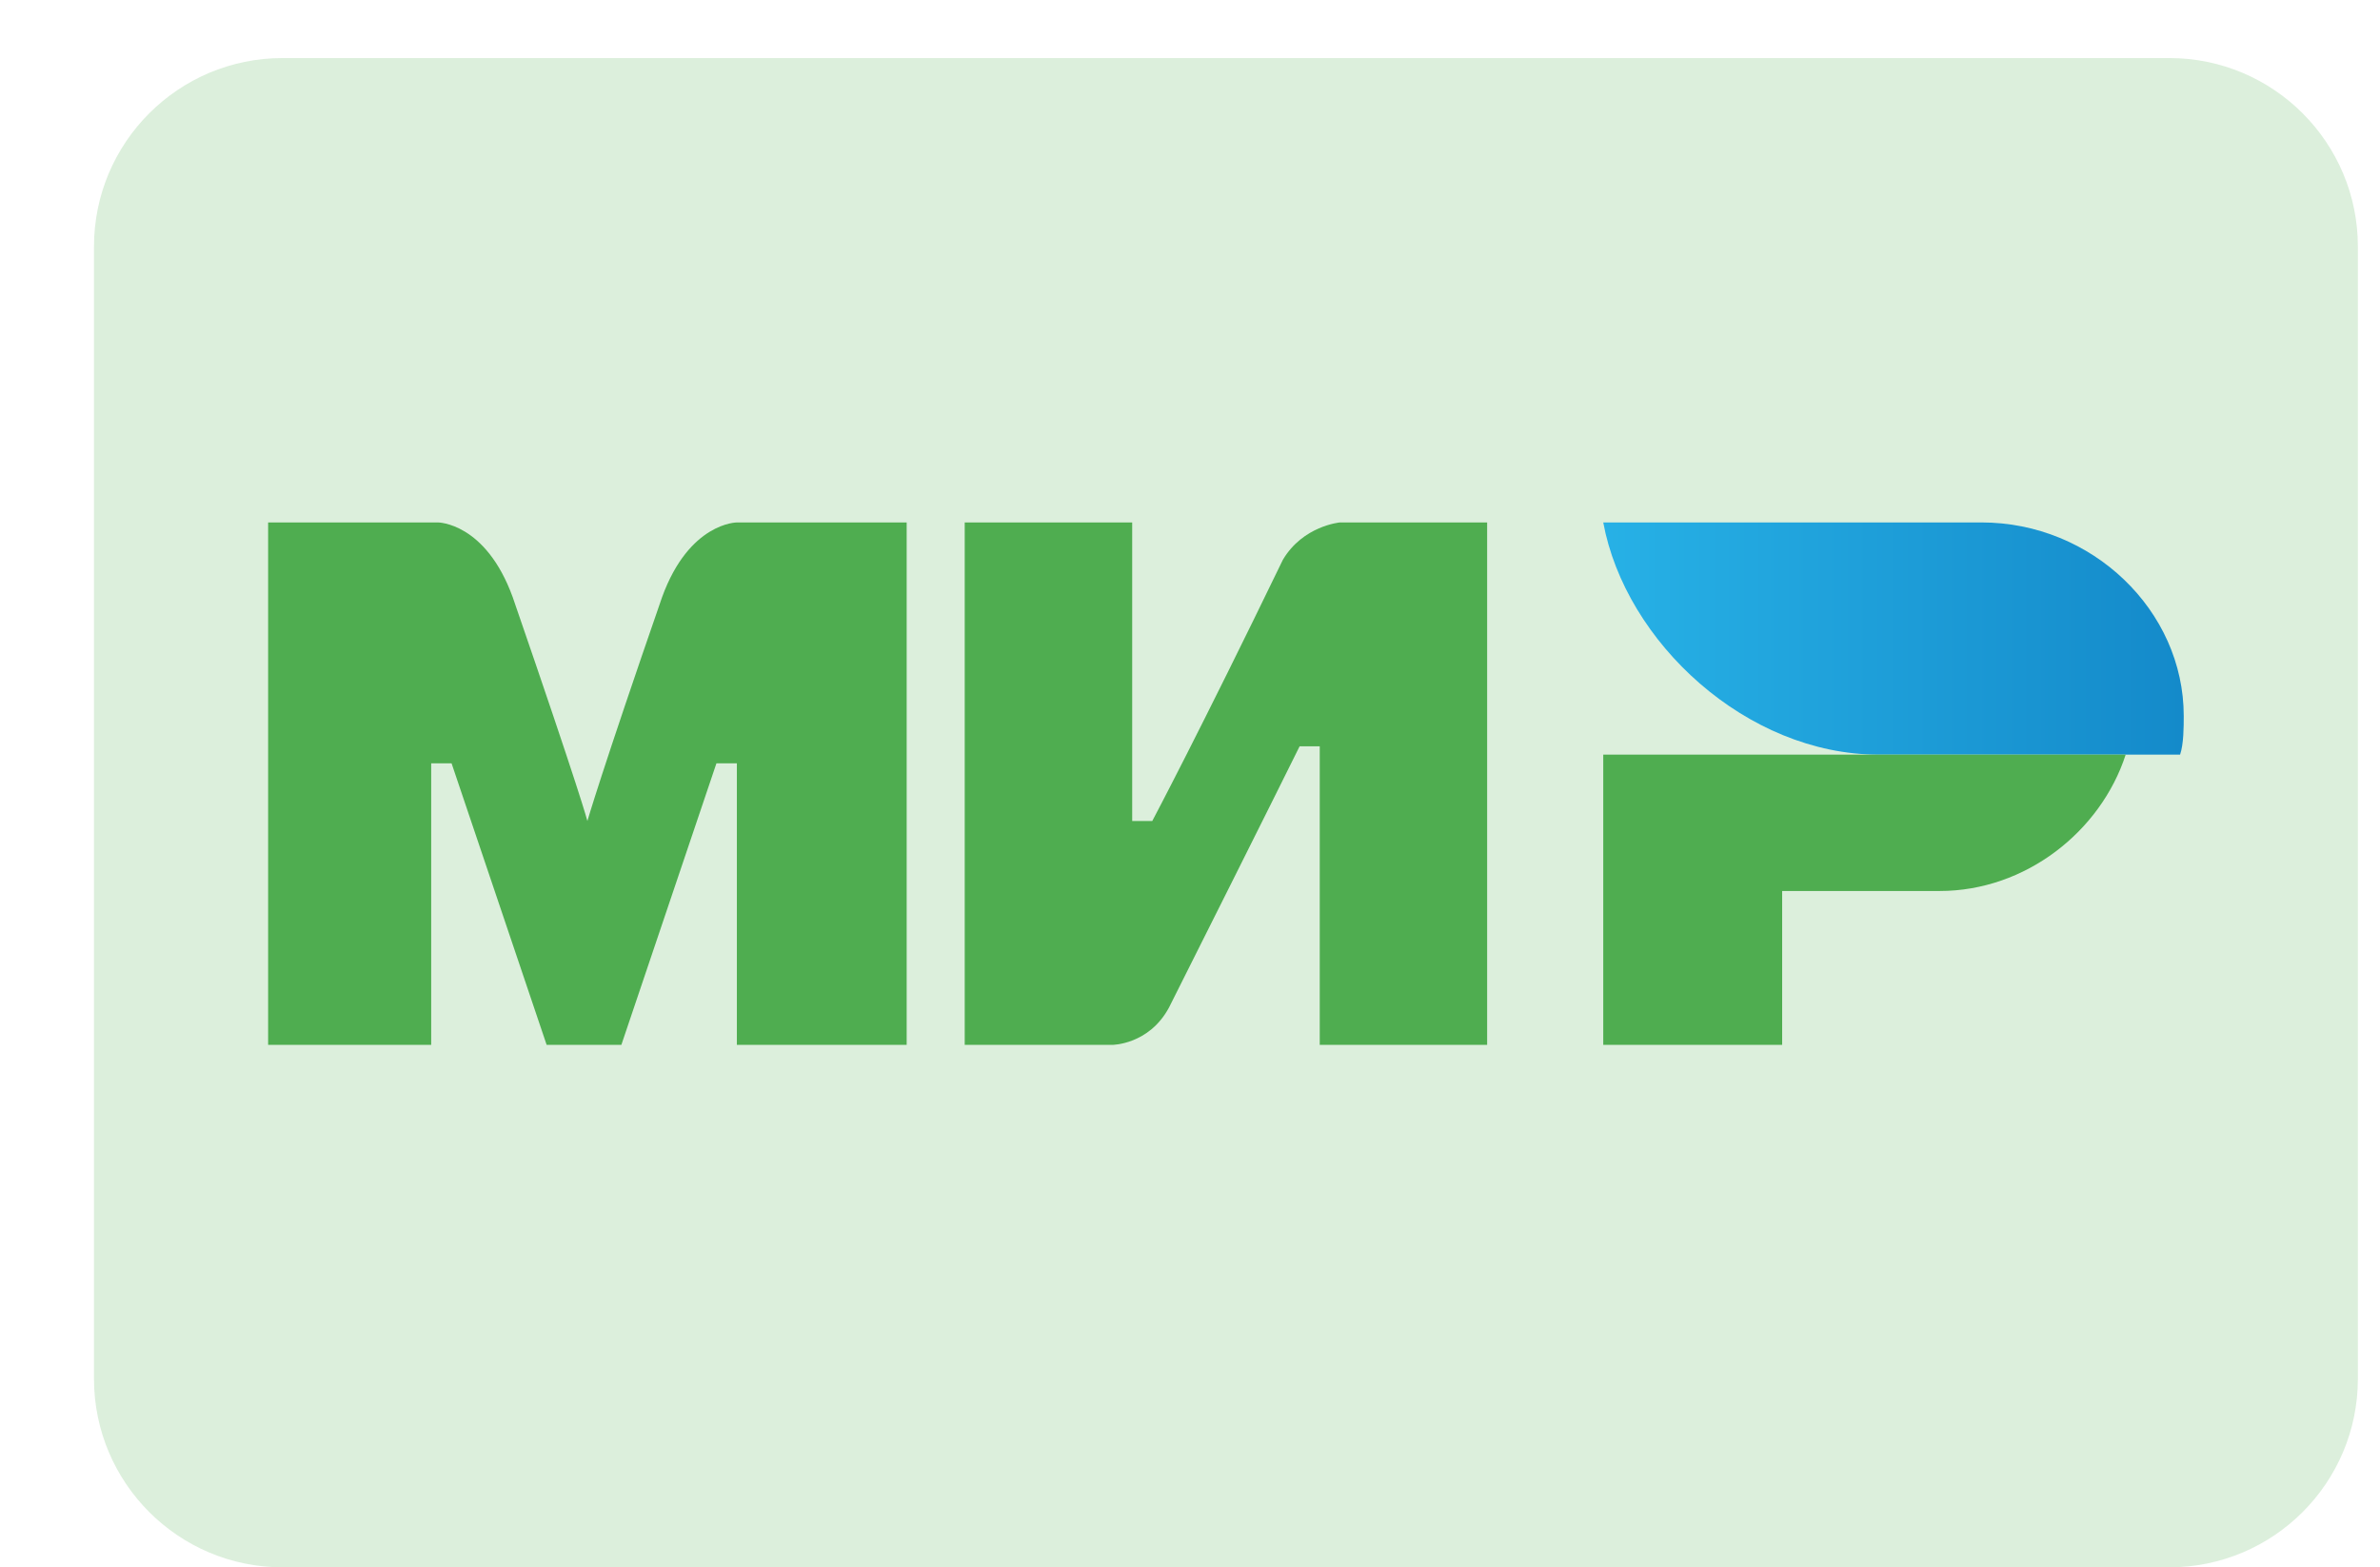 <?xml version="1.0" encoding="UTF-8"?> <svg xmlns="http://www.w3.org/2000/svg" width="41" height="27" viewBox="0 0 41 27" fill="none"><g clip-path="url(#clip0_121_5808)"><path d="M1.619 4.25C1.619 2.455 3.074 1 4.869 1H37.369C39.164 1 40.619 2.455 40.619 4.25V23.75C40.619 25.545 39.164 27 37.369 27H4.869C3.074 27 1.619 25.545 1.619 23.75V4.25Z" fill="#DCEFDC"></path><path d="M34.138 9H27.619C27.999 11.061 30.088 13 32.366 13H37.556C37.619 12.818 37.619 12.515 37.619 12.333C37.619 10.515 36.037 9 34.138 9Z" fill="url(#paint0_linear_121_5808)"></path><path d="M27.619 13V18H30.701V15.349H33.414C34.893 15.349 36.188 14.325 36.619 13H27.619Z" fill="#4FAD50"></path><path d="M16.619 9V18H19.158C19.158 18 19.792 18 20.138 17.357C21.869 13.909 22.388 12.857 22.388 12.857H22.735V18H25.619V9H23.081C23.081 9 22.446 9.058 22.1 9.643C20.657 12.623 19.85 14.143 19.85 14.143H19.504V9H16.619Z" fill="#4FAD50"></path><path d="M4.619 18V9H7.545C7.545 9 8.364 9 8.832 10.286C10.002 13.675 10.119 14.143 10.119 14.143C10.119 14.143 10.353 13.325 11.406 10.286C11.874 9 12.694 9 12.694 9H15.619V18H12.694V13.149H12.342L10.704 18H9.417L7.779 13.149H7.428V18H4.619Z" fill="#4FAD50"></path></g><defs><linearGradient id="paint0_linear_121_5808" x1="27.608" y1="11.029" x2="37.597" y2="11.029" gradientUnits="userSpaceOnUse"><stop stop-color="#27B1E6"></stop><stop offset="1" stop-color="#148ACA"></stop></linearGradient><clipPath id="clip0_121_5808"><rect width="40" height="27" fill="white" transform="translate(0.619)"></rect></clipPath></defs></svg> 